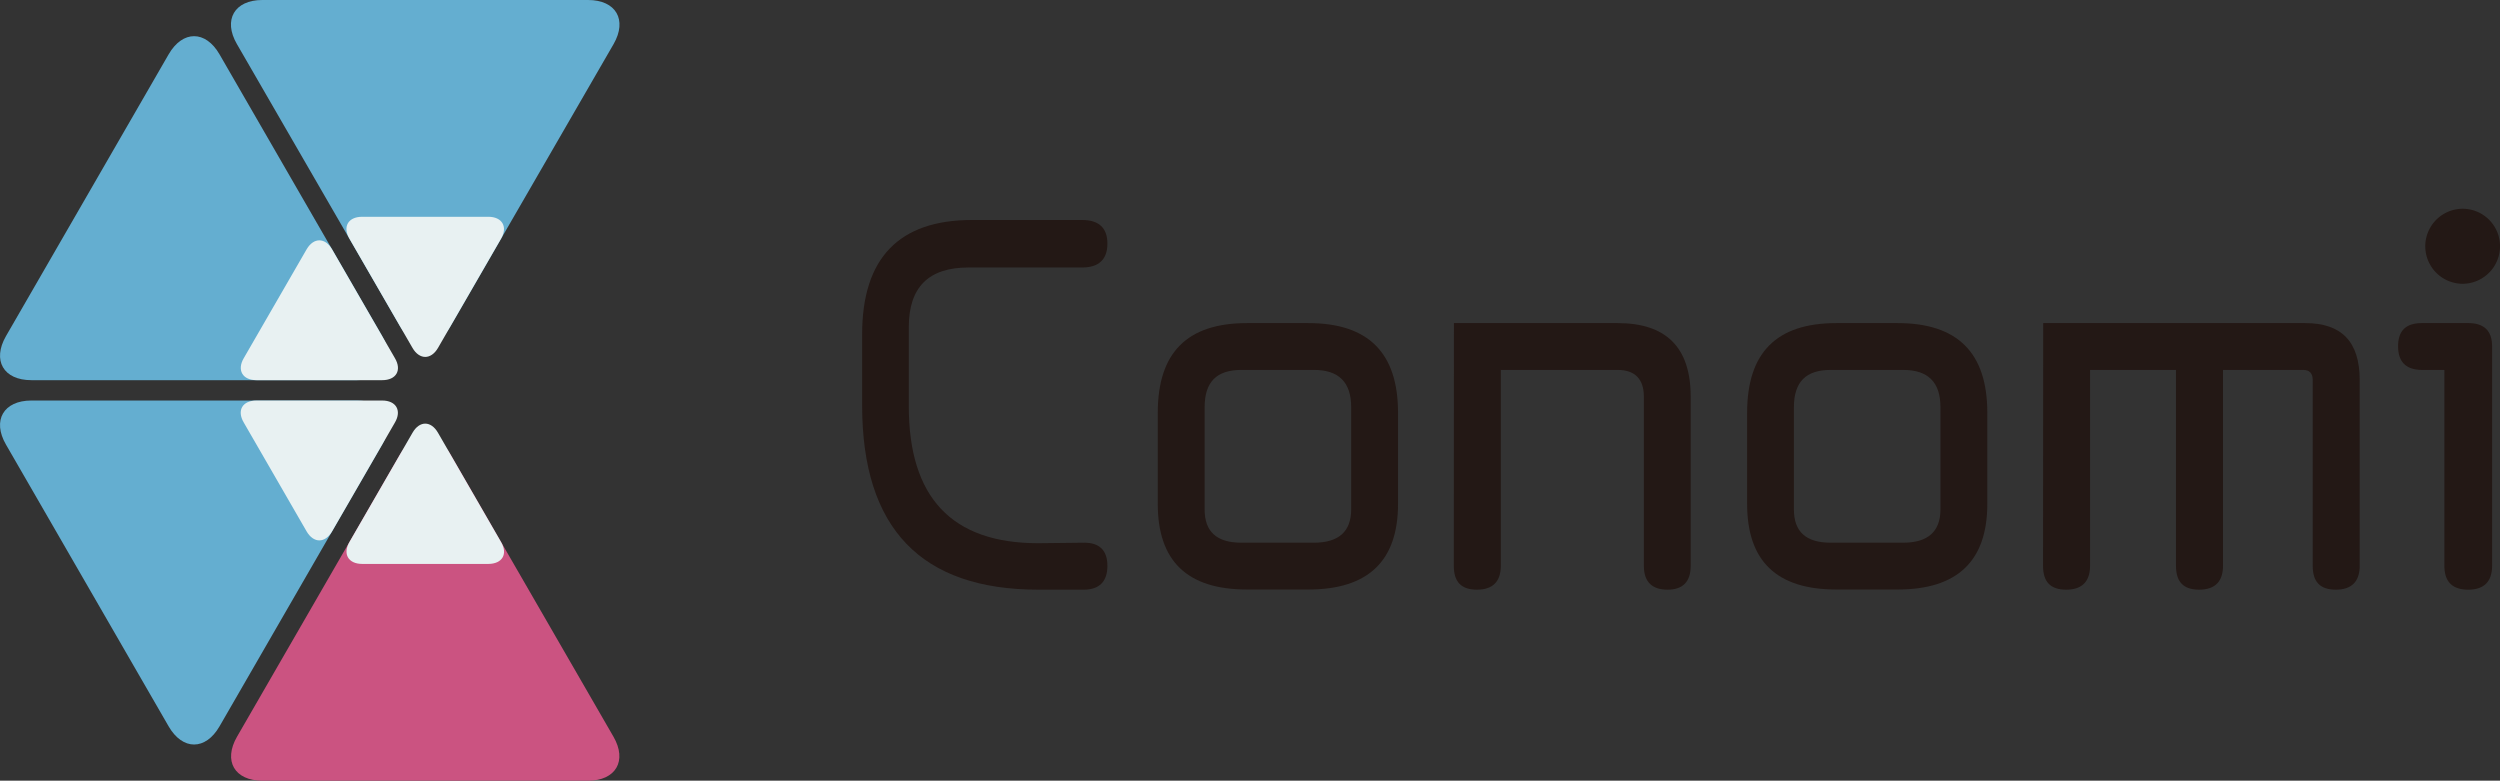 <svg xmlns="http://www.w3.org/2000/svg" viewBox="0 0 628.99 196.42"><rect x="0" y="0" width="628.99" height="196.42" fill="#333333" stroke="none"/><defs><style>.conomi-1{fill:#64aed0;}.conomi-2{fill:#cb5381;}.conomi-3{fill:#e8f1f2;}.conomi-4{fill:#231815;}</style></defs><path class="conomi-1" d="M89.77,95.65c7,0,9.91-5,6.39-11.08L55.23,13.67c-3.52-6.09-9.28-6.09-12.8,0L1.5,84.57C-2,90.67.86,95.65,7.9,95.65Z"/><path class="conomi-1" d="M100.59,82c3.52,6.1,9.28,6.1,12.8,0l41-70.93C157.86,5,155,0,147.94,0H66c-7,0-9.92,5-6.4,11.08Z"/><path class="conomi-1" d="M96.16,111.85c3.52-6.09.64-11.08-6.39-11.08H7.9c-7,0-9.92,5-6.4,11.08l40.93,70.9c3.52,6.09,9.28,6.09,12.8,0Z"/><path class="conomi-2" d="M113.39,114.41c-3.52-6.1-9.28-6.1-12.8,0L59.64,185.34c-3.52,6.1-.64,11.08,6.4,11.08h81.9c7,0,9.92-5,6.4-11.08Z"/><path class="conomi-3" d="M103.79,87.55c1.76,3,4.64,3,6.4,0l15.86-27.47c1.76-3,.32-5.54-3.2-5.54H91.13c-3.52,0-5,2.49-3.2,5.54Z"/><path class="conomi-3" d="M96.16,95.65c3.52,0,5-2.49,3.2-5.54L83.54,62.72c-1.76-3-4.63-3-6.39,0L61.33,90.11c-1.76,3-.32,5.54,3.2,5.54Z"/><path class="conomi-3" d="M110.19,108.87c-1.76-3.05-4.64-3.05-6.4,0L87.93,136.34c-1.76,3-.32,5.54,3.2,5.54h31.72c3.52,0,5-2.49,3.2-5.54Z"/><path class="conomi-3" d="M99.36,106.31c1.76-3,.32-5.54-3.2-5.54H64.53c-3.52,0-5,2.49-3.2,5.54l15.82,27.4c1.76,3,4.63,3,6.39,0Z"/><path class="conomi-4" d="M272.79,136.54c3.8,0,5.83,1.9,5.83,5.82s-2,6-5.95,6H261.26q-44.28,0-44.35-46.25v-18c0-19.13,9.25-28.76,27.62-28.76h27.76c4.18,0,6.33,2,6.33,5.95s-2.15,6-6.33,6H243.65c-10,0-15,4.94-15,15v19.9c0,22.93,10.78,34.47,32.57,34.47Z"/><path class="conomi-4" d="M329.18,81.29c15.08,0,22.56,7.47,22.56,22.55v22.94c0,14.32-7.48,21.54-22.56,21.54H313.72c-15.08,0-22.43-7.22-22.43-21.54V103.84c0-15.08,7.35-22.55,22.43-22.55Zm1.4,55.25c6.2,0,9.37-2.79,9.37-8.37V102.45c0-6.34-3.17-9.38-9.37-9.38H312.33c-6.21,0-9.25,3-9.25,9.38v25.72c0,5.58,3,8.37,9.25,8.37Z"/><path class="conomi-4" d="M365.8,81.29H407c12.16,0,18.37,6.08,18.37,18.5v42.57c0,3.93-1.9,6-5.83,6s-5.95-2-5.95-6V99.79c0-4.44-2.29-6.72-6.59-6.72h-29.4v49.29c0,3.93-2,6-6,6s-5.83-2-5.83-6Z"/><path class="conomi-4" d="M477.44,81.29c15.08,0,22.56,7.47,22.56,22.55v22.94c0,14.32-7.48,21.54-22.56,21.54H462c-15.08,0-22.43-7.22-22.43-21.54V103.84c0-15.08,7.35-22.55,22.43-22.55Zm1.39,55.25c6.21,0,9.38-2.79,9.38-8.37V102.45c0-6.34-3.17-9.38-9.38-9.38H460.59c-6.21,0-9.25,3-9.25,9.38v25.72c0,5.58,3,8.37,9.25,8.37Z"/><path class="conomi-4" d="M514.06,81.29H580c9.13,0,13.69,4.68,13.69,14.32v46.75c0,3.93-2,6-6,6s-5.82-2-5.82-6V95.61c0-1.78-.89-2.54-2.41-2.54H559.3v49.29c0,3.93-2,6-6,6s-5.83-2-5.83-6V93.07H525.85v49.29c0,3.93-2,6-6,6s-5.83-2-5.83-6Z"/><path class="conomi-4" d="M621,81.29c3.93,0,6,1.9,6,5.83v55.24c0,3.93-2,6-6,6s-6-2-6-6V93.07h-5.57c-4.06,0-6.08-2-6.08-5.95s2-5.83,6-5.83Zm8-19.39a9.46,9.46,0,0,1-9.37,9.5,9.44,9.44,0,1,1,0-18.88A9.43,9.43,0,0,1,629,61.9Z"/></svg>
